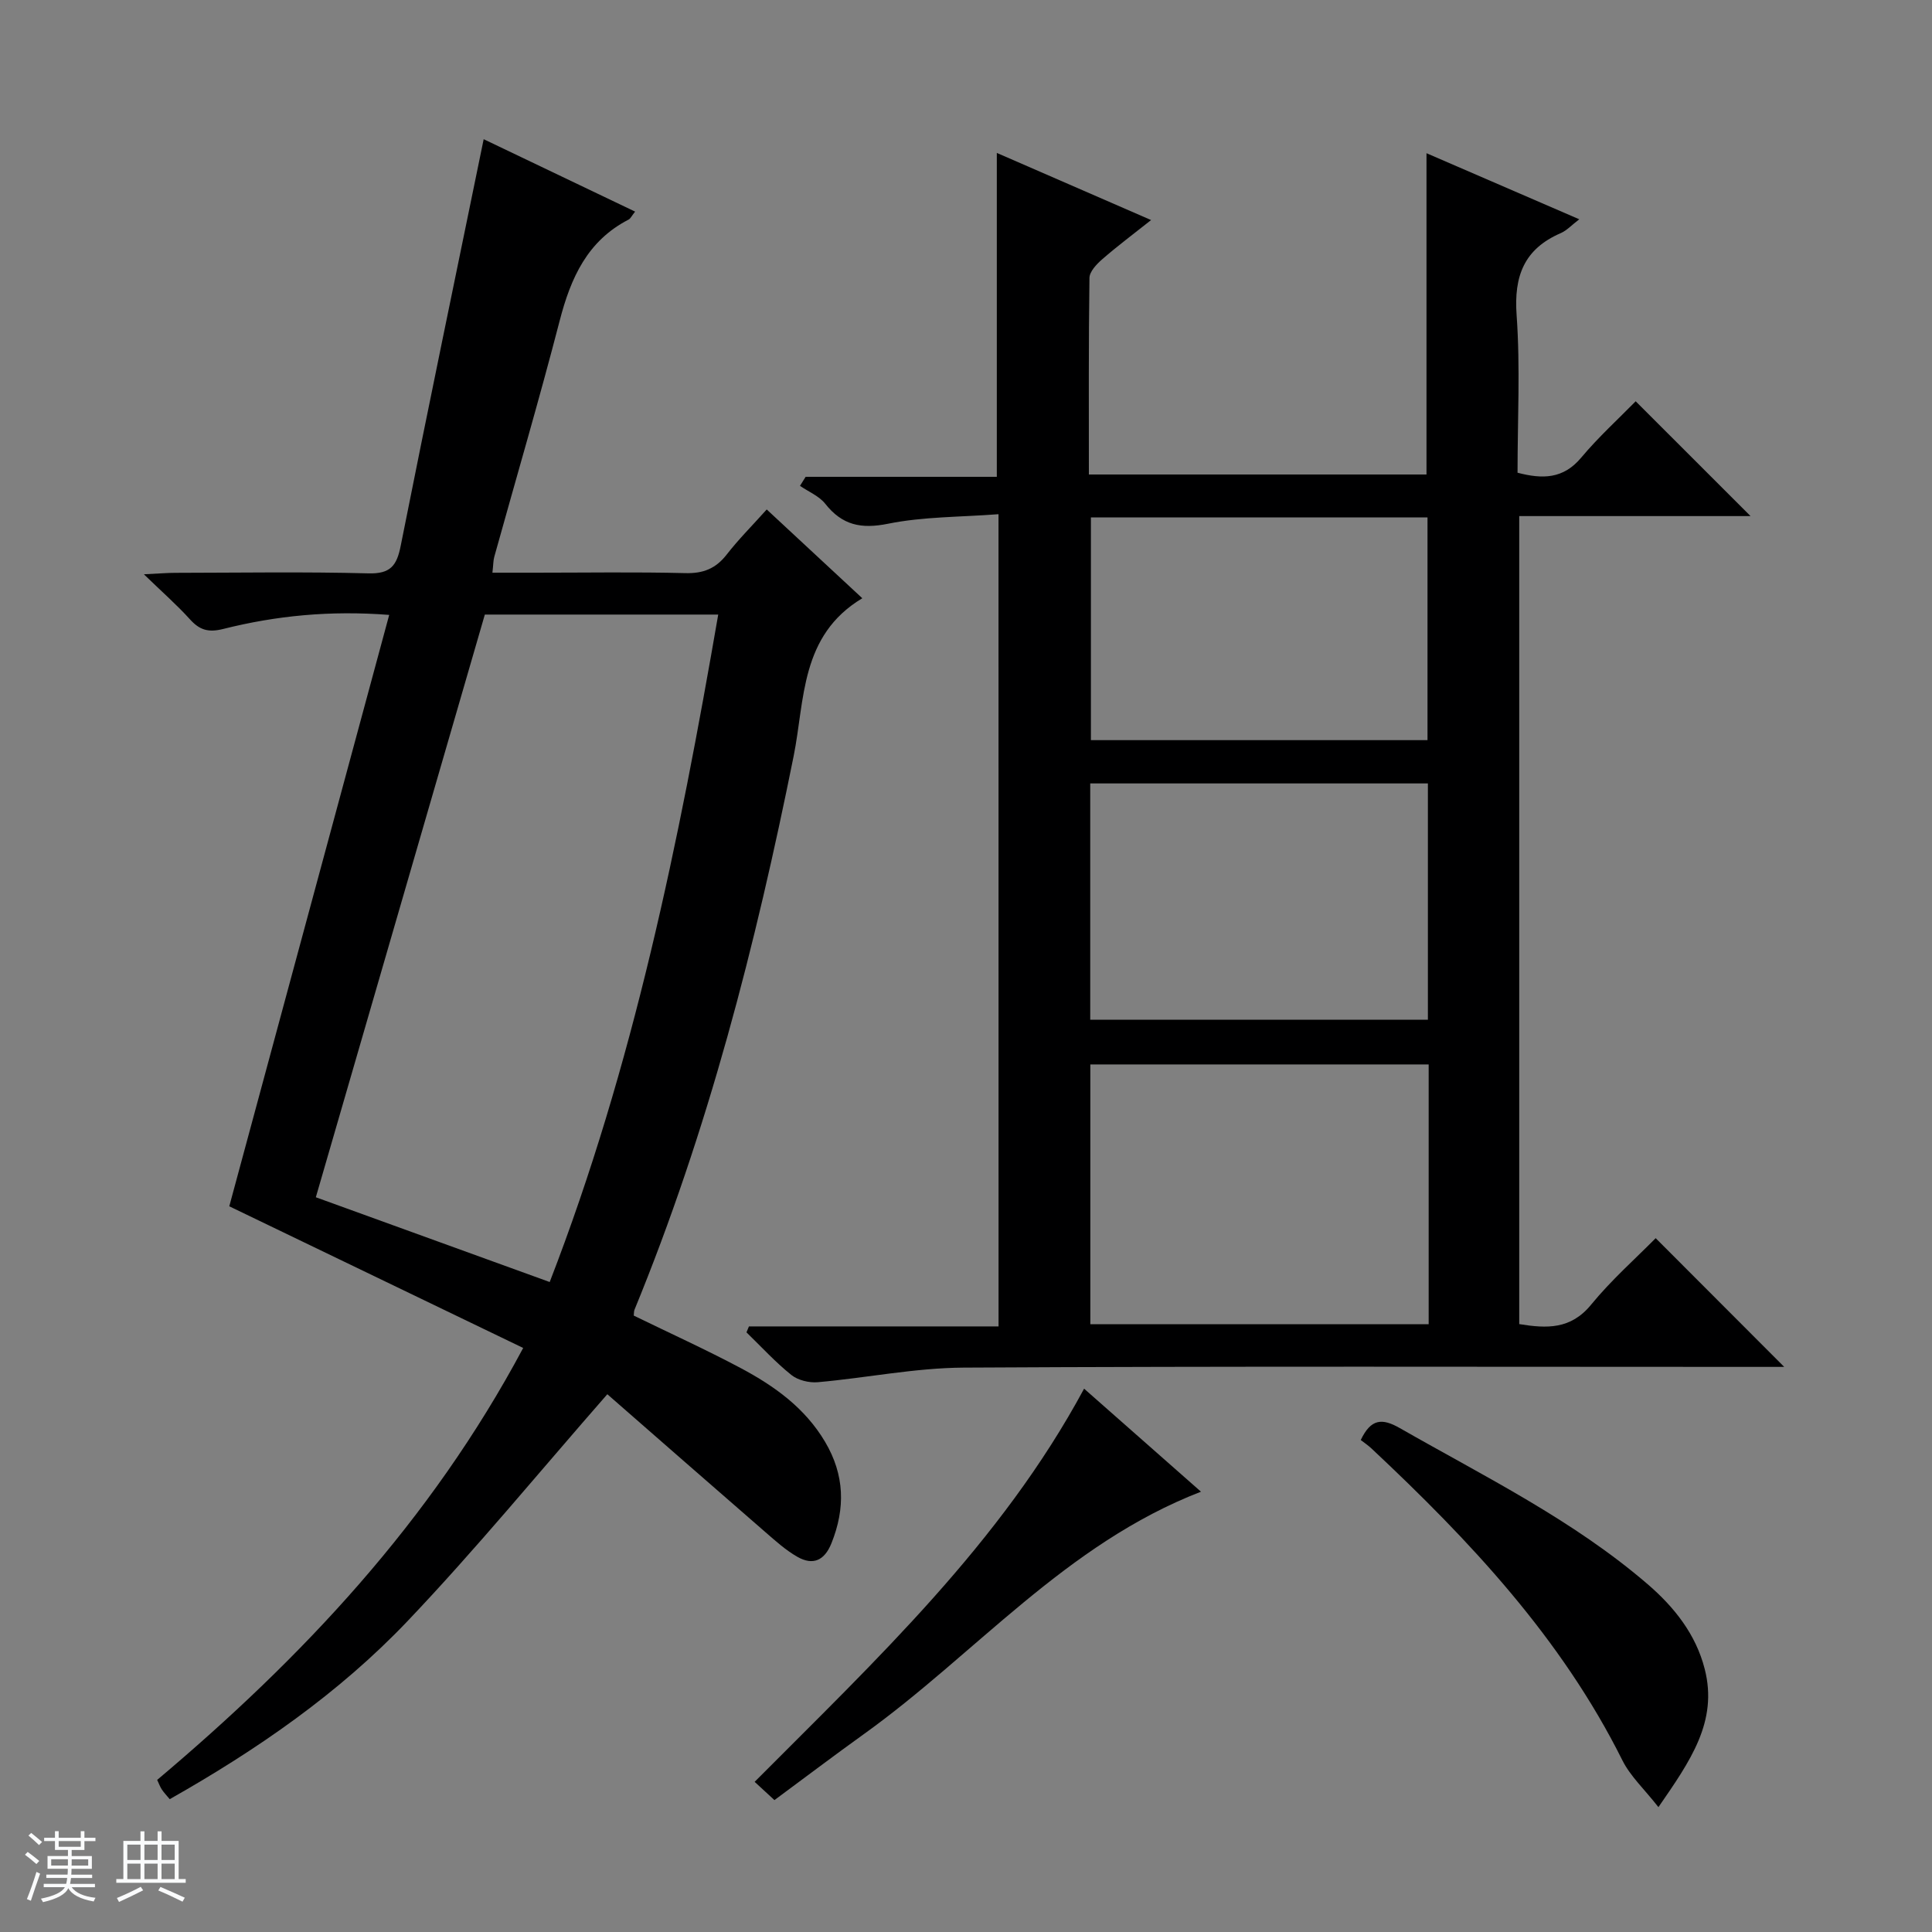 <svg enable-background="new 0 0 400 400" viewBox="0 0 400 400" xmlns="http://www.w3.org/2000/svg"><rect x="0" y="0" width="400" height="400" fill="#808080" stroke="none"/><path d="m5.17 384 .56-.58c.85.61 1.65 1.24 2.4 1.87l-.59.64c-.84-.73-1.63-1.38-2.37-1.93m1.22 9.53-.82-.34c.71-1.76 1.37-3.64 1.98-5.63.24.13.5.25.76.36-.6 1.67-1.24 3.54-1.92 5.61m-.5-13.5.57-.54c.56.44 1.31 1.06 2.26 1.87l-.64.64c-.68-.66-1.41-1.32-2.19-1.97m3.25.46h2.24v-1.36h.77v1.36h4.57v-1.36h.76v1.36h2.28v.69h-2.28v1.84h-2.64v1.26h4.18v2.64h-4.21c0 .45-.02.86-.05 1.21h4.32v.69h-4.38c-.04.34-.1.75-.19 1.22h5.15v.69h-4.82c.87 1.19 2.51 1.92 4.93 2.19-.17.31-.3.57-.37.76-2.77-.49-4.52-1.41-5.26-2.76-.56 1.26-2.3 2.23-5.24 2.9-.12-.24-.26-.48-.43-.72 2.73-.55 4.38-1.34 4.96-2.38h-4.38v-.69h4.65c.1-.38.17-.79.21-1.22h-4.32v-.69h4.4c.03-.34.05-.75.05-1.21h-4.2v-2.64h4.23v-1.26h-2.69v-1.84h-2.24zm1.46 4.46v1.29h3.45c.01-.4.02-.57.01-.53v-.32-.45h-3.46zm1.55-2.59h4.57v-1.19h-4.57zm6.11 2.59h-3.42v.77c-.01.19-.01.37-.02.53h3.44z" fill="#fafbfc"/><path d="m32.63 379.16h.82v1.98h3.54v7.89h1.46v.78h-14.37v-.78h1.46v-7.89h3.54v-1.98h.82v1.98h2.73zm-3.49 11.48.5.73c-1.61.82-3.28 1.63-5 2.41-.13-.27-.28-.55-.44-.82 1.75-.72 3.4-1.49 4.94-2.32m-2.78-5.55h2.73v-3.18h-2.73zm0 3.95h2.73v-3.2h-2.73zm3.54-3.95h2.73v-3.18h-2.73zm0 3.95h2.73v-3.2h-2.73zm7.89 4.68c-1.84-.92-3.51-1.7-5.02-2.32l.45-.73c1.89.8 3.57 1.55 5.04 2.23zm-1.62-11.81h-2.73v3.18h2.73zm-2.73 7.13h2.73v-3.2h-2.73v3.19z" fill="#fafbfc"/><g fill="#000001"><path d="m206.73 106.46c-8.03.61-15.6.5-22.85 1.97-5.62 1.14-9.52.3-13.03-4.14-1.27-1.6-3.45-2.48-5.22-3.7.39-.62.78-1.25 1.17-1.87h39.58c0-22.58 0-44.47 0-67.06 10.46 4.55 20.84 9.07 31.94 13.9-3.74 2.97-7.04 5.43-10.13 8.13-1.16 1.01-2.62 2.55-2.63 3.86-.19 13.45-.12 26.9-.12 40.69h69.9c0-21.98 0-43.84 0-66.52 10.36 4.48 20.73 8.97 31.63 13.68-1.53 1.16-2.55 2.3-3.82 2.86-7.59 3.28-9.74 8.88-9.15 17 .77 10.77.19 21.63.19 32.61 5.14 1.35 9.45 1.33 13.17-3.11 3.61-4.31 7.81-8.12 11.29-11.68 8.15 8.15 15.88 15.87 23.78 23.77-15.76 0-31.65 0-47.89 0v167.29c5.7.93 10.67 1.13 14.88-4.02 4.19-5.12 9.22-9.56 13.37-13.77 9.05 9.07 17.81 17.83 26.61 26.65-1.41 0-3.18 0-4.95 0-54.99 0-109.98-.16-164.96.15-10.06.06-20.1 2.13-30.17 3.02-1.8.16-4.11-.4-5.48-1.5-3.32-2.66-6.22-5.84-9.29-8.82.17-.41.34-.82.51-1.23h51.68c-.01-56.15-.01-111.58-.01-168.16zm89.06 113.92c-23.62 0-46.81 0-70.05 0v53.78h70.05c0-18.06 0-35.7 0-53.78zm-70.07-9.26h69.91c0-16.56 0-32.64 0-48.92-23.41 0-46.5 0-69.91 0zm.14-103.99v46.11h69.69c0-15.57 0-30.8 0-46.11-23.37 0-46.35 0-69.69 0z"/><path d="m108.32 279.08c-20.44-9.85-40.58-19.56-60.85-29.33 10.86-40.15 21.93-81.09 33.11-122.44-12.21-.95-23.39.15-34.37 2.91-3.07.77-4.88.23-6.89-2-2.64-2.93-5.64-5.55-9.53-9.32 3.12-.15 4.83-.3 6.53-.3 13.33-.02 26.66-.24 39.98.11 4.56.12 5.85-1.61 6.66-5.7 5.56-27.95 11.37-55.85 17.18-84.19 10.07 4.81 20.61 9.85 31.35 14.99-.73.92-.95 1.45-1.34 1.65-8.55 4.4-11.98 12.08-14.27 20.92-4.24 16.38-9.02 32.62-13.55 48.92-.21.77-.19 1.61-.38 3.27h8.97c10.33 0 20.66-.17 30.99.09 3.7.09 6.28-.94 8.54-3.84 2.44-3.14 5.27-5.97 8.29-9.34 6.66 6.18 13.17 12.23 19.79 18.38-12.89 7.73-11.88 21.06-14.21 32.66-7.87 39.13-17.75 77.65-32.96 114.66-.12.29-.09.65-.15 1.2 7.36 3.59 14.88 7 22.17 10.88 6.94 3.7 13.27 8.21 17.44 15.25 4.06 6.86 4.23 13.76 1.32 21.01-1.44 3.58-3.82 4.64-7.04 2.81-2.41-1.37-4.53-3.29-6.65-5.13-11.16-9.69-22.27-19.42-32.71-28.54-14.27 16.3-27.29 32.19-41.42 47.03-14.17 14.88-31.04 26.54-49.18 36.81-.67-.81-1.21-1.36-1.63-2-.36-.54-.58-1.17-.97-1.99 29.99-25.27 56.57-53.42 75.78-89.43zm40.38-151.84c-16.25 0-32.19 0-48.32 0-11.67 40.22-23.32 80.4-34.99 120.64 16.31 5.91 32.15 11.65 48.42 17.55 17.34-44.77 26.76-91.16 34.89-138.19z"/><path d="m343.36 374.15c-2.92-3.73-5.82-6.4-7.46-9.69-12.63-25.32-31.59-45.48-51.94-64.56-.72-.68-1.56-1.23-2.23-1.76 2.1-4.4 4.39-4.58 8.08-2.47 17.58 10.05 35.84 19 51.33 32.33 5.49 4.73 9.97 10.36 11.8 17.54 2.8 10.91-3.02 19.09-9.58 28.61z"/><path d="m224.45 287.51c8.05 7.09 15.85 13.97 24.2 21.33-28.01 10.83-46.64 33.57-69.76 50.16-6.18 4.44-12.25 9.03-18.55 13.69-1.5-1.38-2.68-2.47-4.1-3.78 25.09-25.22 50.99-49.43 68.21-81.4z"/></g></svg>